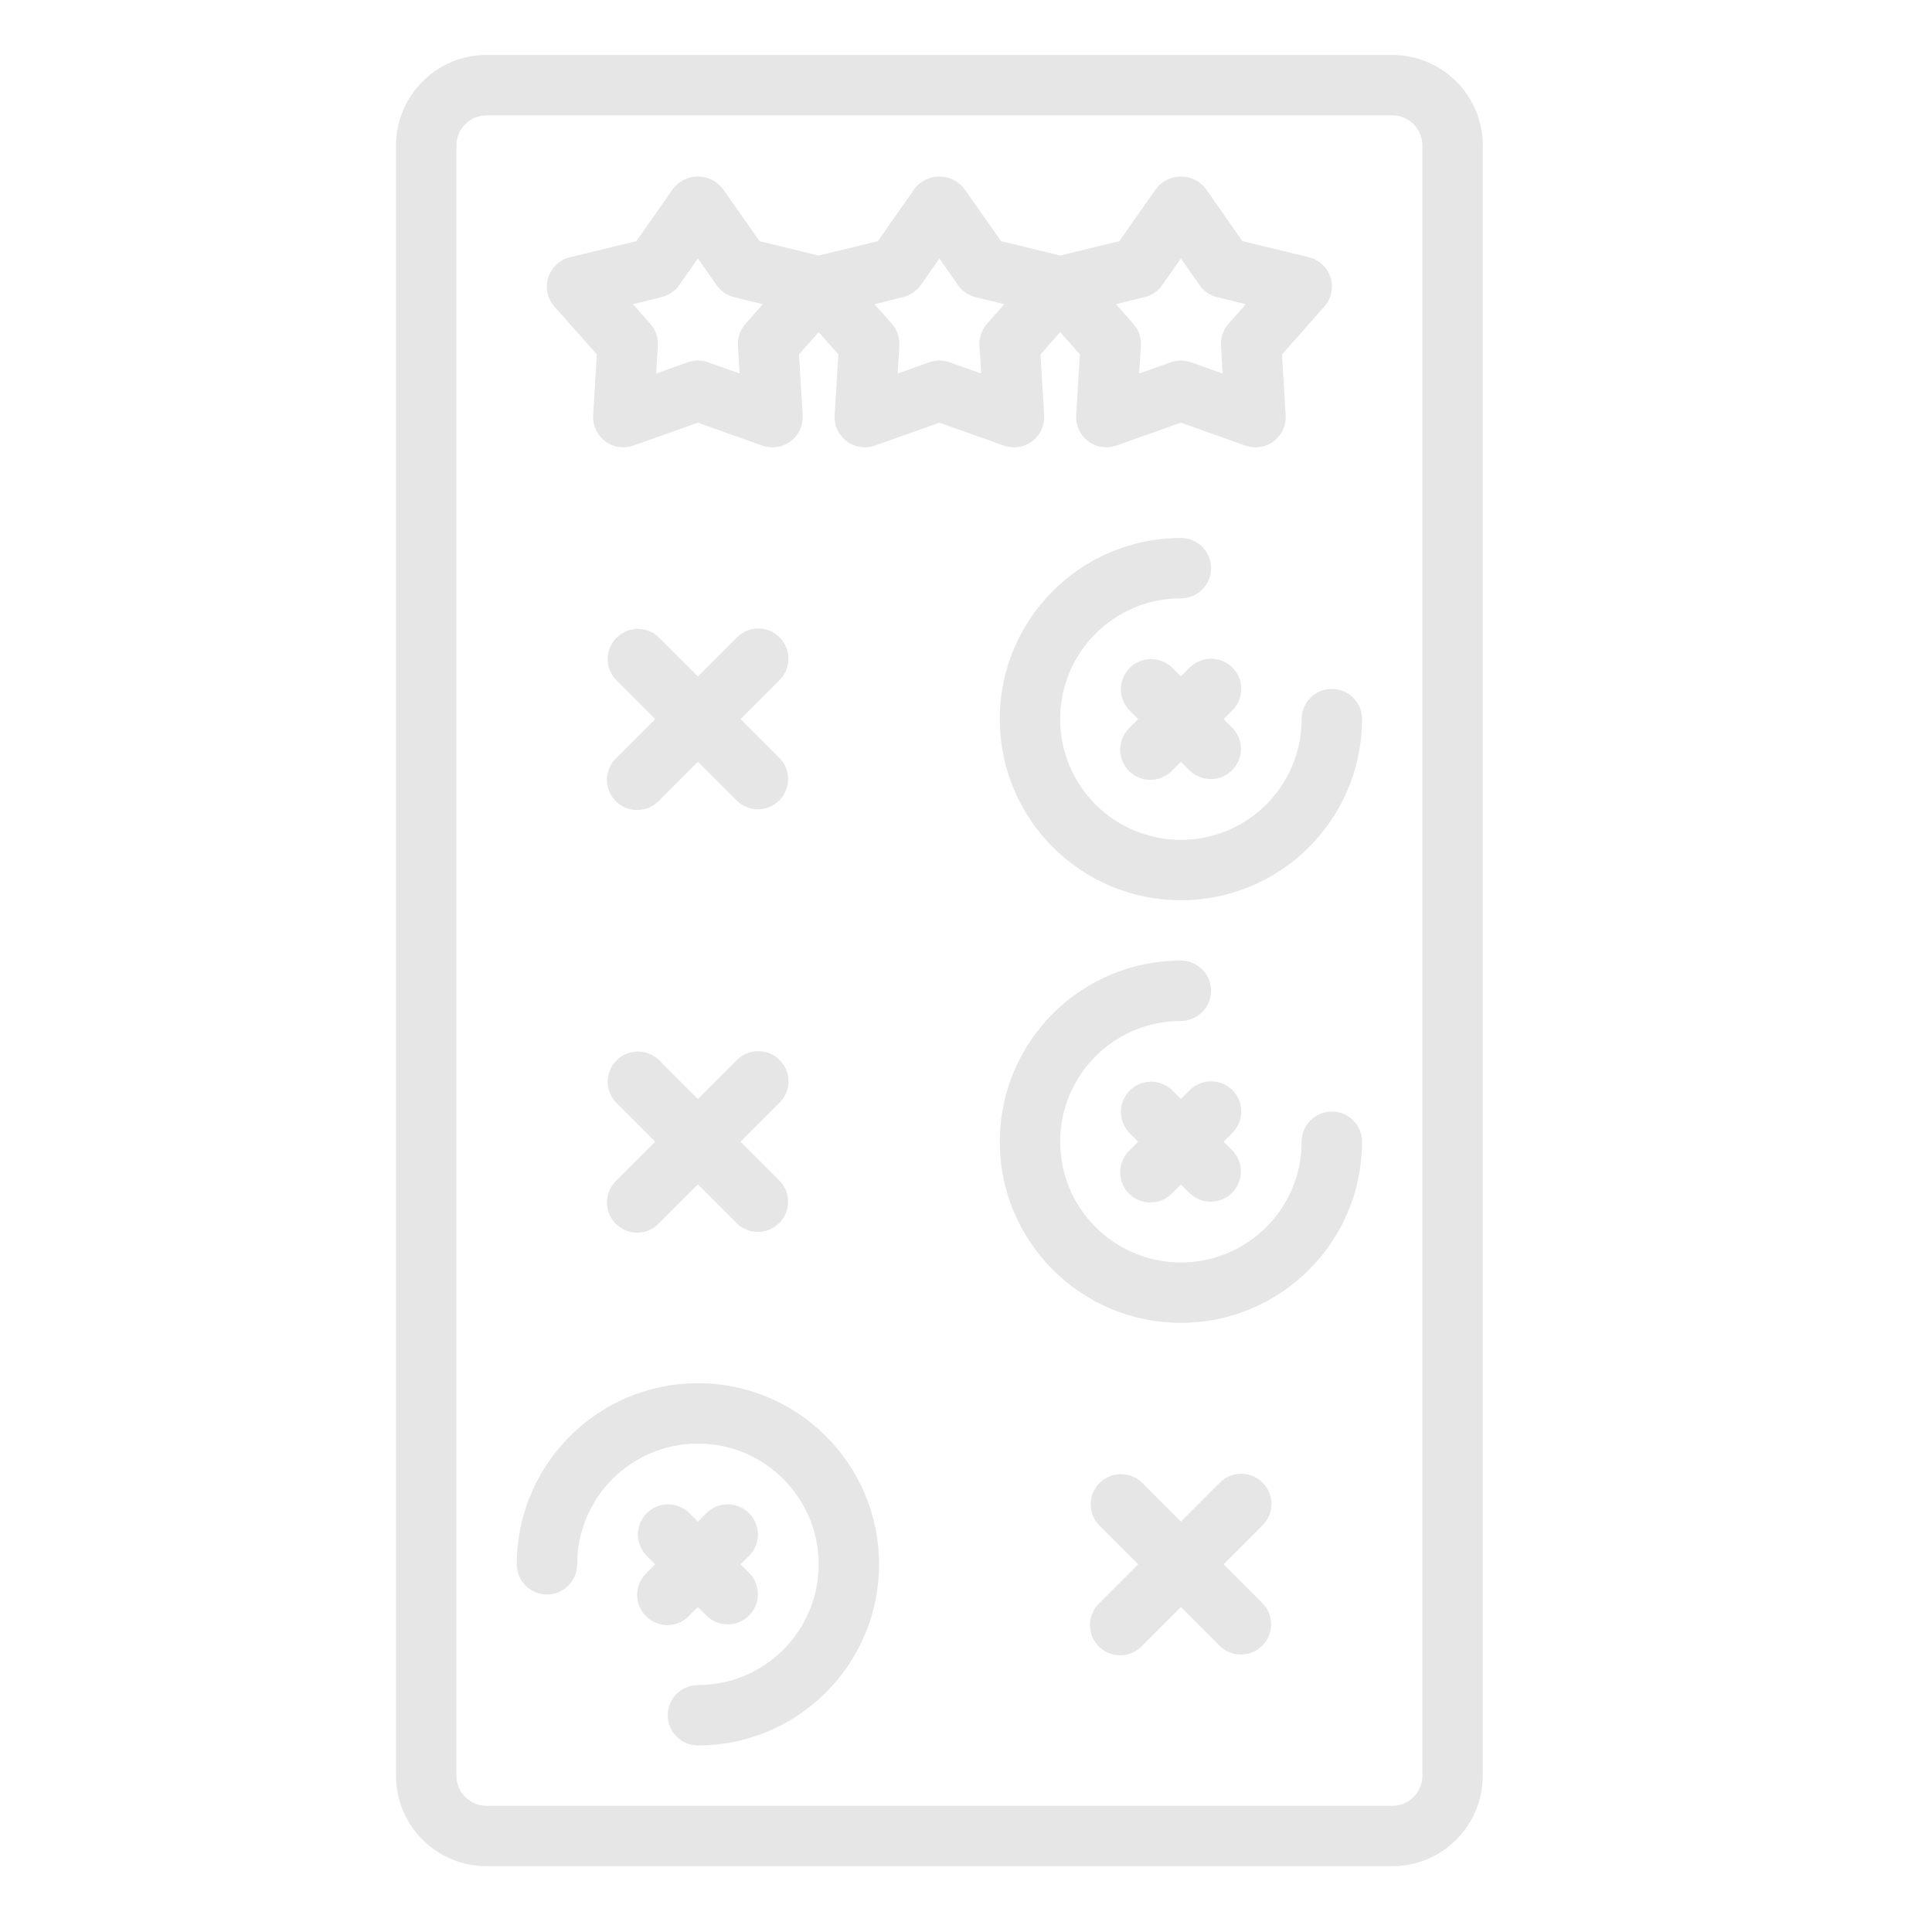 <?xml version="1.0"?>
<svg xmlns="http://www.w3.org/2000/svg" height="512px" viewBox="-186 -26 852 852.5" width="512px"><g><path d="m77.105 130.359-1.621 26.922c-.266 4.457 1.73 8.75 5.305 11.434 3.578 2.68 8.254 3.391 12.461 1.887l28.453-10.105 28.449 10.137c4.215 1.496 8.891.789 12.461-1.895 3.578-2.676 5.566-6.969 5.312-11.422l-1.629-26.922 8.684-9.84 8.688 9.805-1.625 26.922c-.258 4.457 1.738 8.75 5.309 11.434 3.574 2.68 8.254 3.391 12.457 1.887l28.461-10.105 28.449 10.137c4.207 1.496 8.887.789 12.457-1.895 3.582-2.676 5.566-6.969 5.312-11.422l-1.629-26.922 8.688-9.84 8.684 9.805-1.621 26.922c-.262 4.457 1.73 8.75 5.301 11.434 3.578 2.68 8.262 3.391 12.465 1.887l28.453-10.105 28.449 10.137c4.211 1.496 8.887.789 12.465-1.895 3.574-2.676 5.57-6.969 5.305-11.422l-1.621-26.922 18.648-21.066c3.125-3.492 4.18-8.375 2.785-12.852-1.395-4.473-5.051-7.883-9.605-8.98l-29.305-7.121-16.211-23.168c-2.621-3.355-6.645-5.32-10.91-5.32-4.262 0-8.285 1.965-10.906 5.32l-16.27 23.191-26.105 6.367-26.109-6.367-16.262-23.191c-2.621-3.355-6.645-5.32-10.906-5.32-4.266 0-8.289 1.965-10.918 5.32l-16.258 23.191-26.113 6.367-26.102-6.367-16.27-23.191c-2.625-3.355-6.648-5.32-10.906-5.32-4.266 0-8.289 1.965-10.914 5.32l-16.258 23.191-29.309 7.125c-4.539 1.098-8.172 4.504-9.57 8.961-1.398 4.453-.359 9.324 2.738 12.816zm241.734-25.27c3.156-.766 5.918-2.664 7.77-5.324l8.219-11.711 8.23 11.754c1.852 2.664 4.621 4.551 7.766 5.324l12.66 3.094-7.652 8.629c-2.344 2.645-3.539 6.117-3.324 9.645l.742 12.316-13.949-4.961c-2.887-1.047-6.059-1.047-8.949 0l-13.941 4.961.742-12.316c.215-3.527-.98-7-3.328-9.645l-7.648-8.629zm-106.562 0c3.156-.766 5.918-2.664 7.77-5.324l8.223-11.711 8.227 11.754c1.855 2.664 4.609 4.551 7.766 5.324l12.66 3.094-7.648 8.629c-2.348 2.645-3.547 6.117-3.336 9.645l.75 12.316-13.945-4.961c-2.895-1.047-6.059-1.047-8.953 0l-13.949 4.961.75-12.316c.215-3.527-.984-7-3.328-9.645l-7.648-8.629zm-106.559 0c3.156-.766 5.914-2.664 7.766-5.324l8.219-11.711 8.23 11.754c1.852 2.664 4.613 4.551 7.77 5.324l12.648 3.094-7.645 8.629c-2.34 2.645-3.543 6.117-3.332 9.645l.75 12.316-13.949-4.961c-2.887-1.047-6.055-1.047-8.953 0l-13.945 4.961.746-12.316c.219-3.527-.98-7-3.332-9.645l-7.645-8.629zm0 0" data-original="#000000" class="active-path" data-old_color="#000000" fill="#E6E6E6"/><path d="m-11.504 38.211v719.297c0 22.07 17.895 39.961 39.969 39.961h399.609c22.066 0 39.953-17.891 39.953-39.961v-719.297c0-22.066-17.887-39.961-39.953-39.961h-399.609c-22.074 0-39.969 17.895-39.969 39.961zm452.895 0v719.297c0 7.359-5.965 13.324-13.316 13.324h-399.609c-7.363 0-13.324-5.965-13.324-13.324v-719.297c0-7.355 5.961-13.32 13.324-13.32h399.609c7.352 0 13.316 5.965 13.316 13.32zm0 0" data-original="#000000" class="active-path" data-old_color="#000000" fill="#E6E6E6"/><path d="m117.801 687.008 3.902-3.902 3.902 3.902c5.23 5.047 13.535 4.977 18.672-.168 5.137-5.137 5.211-13.441.16-18.668l-3.902-3.902 3.902-3.902c5.051-5.234 4.977-13.535-.16-18.676-5.137-5.137-13.441-5.207-18.672-.164l-3.902 3.902-3.902-3.902c-5.23-5.043-13.531-4.973-18.676.164-5.141 5.141-5.211 13.441-.164 18.676l3.902 3.902-3.902 3.902c-3.465 3.344-4.844 8.293-3.625 12.953 1.219 4.656 4.855 8.293 9.512 9.512 4.66 1.219 9.609-.168 12.953-3.629zm0 0" data-original="#000000" class="active-path" data-old_color="#000000" fill="#E6E6E6"/><path d="m55.102 677.586c7.355 0 13.316-5.965 13.316-13.316 0-29.43 23.855-53.281 53.285-53.281 29.422 0 53.277 23.852 53.277 53.281 0 29.426-23.855 53.277-53.277 53.277-7.355 0-13.316 5.969-13.316 13.32 0 7.359 5.961 13.324 13.316 13.324 44.137 0 79.926-35.785 79.926-79.922 0-44.141-35.789-79.926-79.926-79.926-44.141 0-79.922 35.785-79.922 79.926 0 3.531 1.398 6.918 3.902 9.414 2.496 2.5 5.883 3.902 9.418 3.902zm0 0" data-original="#000000" class="active-path" data-old_color="#000000" fill="#E6E6E6"/><path d="m370.883 628.207c-5.199-5.199-13.629-5.199-18.836 0l-17.219 17.223-17.223-17.223c-5.23-5.047-13.531-4.977-18.676.164-5.141 5.137-5.211 13.445-.164 18.672l17.23 17.227-17.23 17.219c-3.465 3.348-4.844 8.301-3.625 12.957 1.219 4.66 4.855 8.293 9.512 9.512 4.66 1.223 9.609-.168 12.953-3.633l17.223-17.219 17.219 17.219c5.23 5.047 13.539 4.977 18.68-.16 5.133-5.137 5.203-13.449.156-18.676l-17.219-17.219 17.219-17.227c5.199-5.203 5.199-13.633 0-18.836zm0 0" data-original="#000000" class="active-path" data-old_color="#000000" fill="#E6E6E6"/><path d="m357.566 455.043c-5.199-5.203-13.637-5.203-18.836 0l-3.902 3.902-3.902-3.902c-5.223-5.047-13.535-4.977-18.676.164-5.133 5.137-5.207 13.445-.156 18.672l3.902 3.902-3.902 3.902c-3.465 3.348-4.855 8.301-3.637 12.957 1.223 4.66 4.859 8.293 9.512 9.512 4.66 1.223 9.613-.168 12.957-3.633l3.902-3.902 3.902 3.902c5.227 5.047 13.539 4.977 18.668-.16 5.145-5.137 5.215-13.449.168-18.676l-3.902-3.902 3.902-3.902c5.199-5.199 5.199-13.633 0-18.836zm0 0" data-original="#000000" class="active-path" data-old_color="#000000" fill="#E6E6E6"/><path d="m401.434 464.465c-7.359 0-13.328 5.961-13.328 13.316 0 29.426-23.852 53.281-53.277 53.281-29.43 0-53.281-23.855-53.281-53.281s23.852-53.281 53.281-53.281c7.352 0 13.316-5.961 13.316-13.316 0-7.363-5.965-13.324-13.316-13.324-44.141 0-79.922 35.781-79.922 79.922 0 44.137 35.781 79.922 79.922 79.922s79.922-35.785 79.922-79.922c0-7.355-5.965-13.316-13.316-13.316zm0 0" data-original="#000000" class="active-path" data-old_color="#000000" fill="#E6E6E6"/><path d="m357.566 268.562c-5.199-5.199-13.637-5.199-18.836 0l-3.902 3.902-3.902-3.902c-5.223-5.047-13.535-4.973-18.676.156-5.133 5.141-5.207 13.453-.156 18.68l3.902 3.902-3.902 3.902c-3.465 3.34-4.855 8.293-3.637 12.949 1.223 4.66 4.859 8.301 9.512 9.516 4.66 1.219 9.613-.168 12.957-3.633l3.902-3.902 3.902 3.902c5.227 5.051 13.539 4.977 18.668-.164 5.145-5.137 5.215-13.445.168-18.668l-3.902-3.902 3.902-3.902c5.199-5.199 5.199-13.637 0-18.836zm0 0" data-original="#000000" class="active-path" data-old_color="#000000" fill="#E6E6E6"/><path d="m388.105 291.301c0 29.43-23.852 53.281-53.277 53.281-29.43 0-53.281-23.852-53.281-53.281 0-29.43 23.852-53.285 53.281-53.285 7.352 0 13.316-5.961 13.316-13.32 0-7.352-5.965-13.316-13.316-13.316-44.141 0-79.922 35.781-79.922 79.922s35.781 79.922 79.922 79.922 79.922-35.781 79.922-79.922c0-7.363-5.965-13.324-13.316-13.324-7.359 0-13.328 5.961-13.328 13.324zm0 0" data-original="#000000" class="active-path" data-old_color="#000000" fill="#E6E6E6"/><path d="m157.762 441.723c-5.199-5.199-13.637-5.199-18.836 0l-17.223 17.223-17.219-17.223c-5.23-5.043-13.539-4.973-18.68.164-5.137 5.141-5.211 13.441-.16 18.676l17.219 17.219-17.219 17.227c-3.465 3.34-4.855 8.293-3.633 12.949 1.219 4.66 4.852 8.301 9.512 9.516 4.656 1.219 9.609-.168 12.961-3.633l17.219-17.223 17.223 17.223c5.227 5.051 13.539 4.977 18.668-.164 5.145-5.137 5.215-13.445.168-18.668l-17.227-17.227 17.227-17.219c5.199-5.199 5.199-13.633 0-18.84zm0 0" data-original="#000000" class="active-path" data-old_color="#000000" fill="#E6E6E6"/><path d="m157.762 255.238c-5.199-5.203-13.637-5.203-18.836 0l-17.223 17.227-17.219-17.227c-5.23-5.047-13.539-4.977-18.68.164-5.137 5.137-5.211 13.445-.16 18.672l17.219 17.227-17.219 17.219c-3.465 3.348-4.855 8.297-3.633 12.957 1.219 4.656 4.852 8.293 9.512 9.512 4.656 1.219 9.609-.172 12.961-3.633l17.219-17.223 17.223 17.223c5.227 5.047 13.539 4.973 18.668-.156 5.145-5.145 5.215-13.457.168-18.68l-17.227-17.219 17.227-17.227c5.199-5.199 5.199-13.633 0-18.836zm0 0" data-original="#000000" class="active-path" data-old_color="#000000" fill="#E6E6E6"/></g> </svg>
